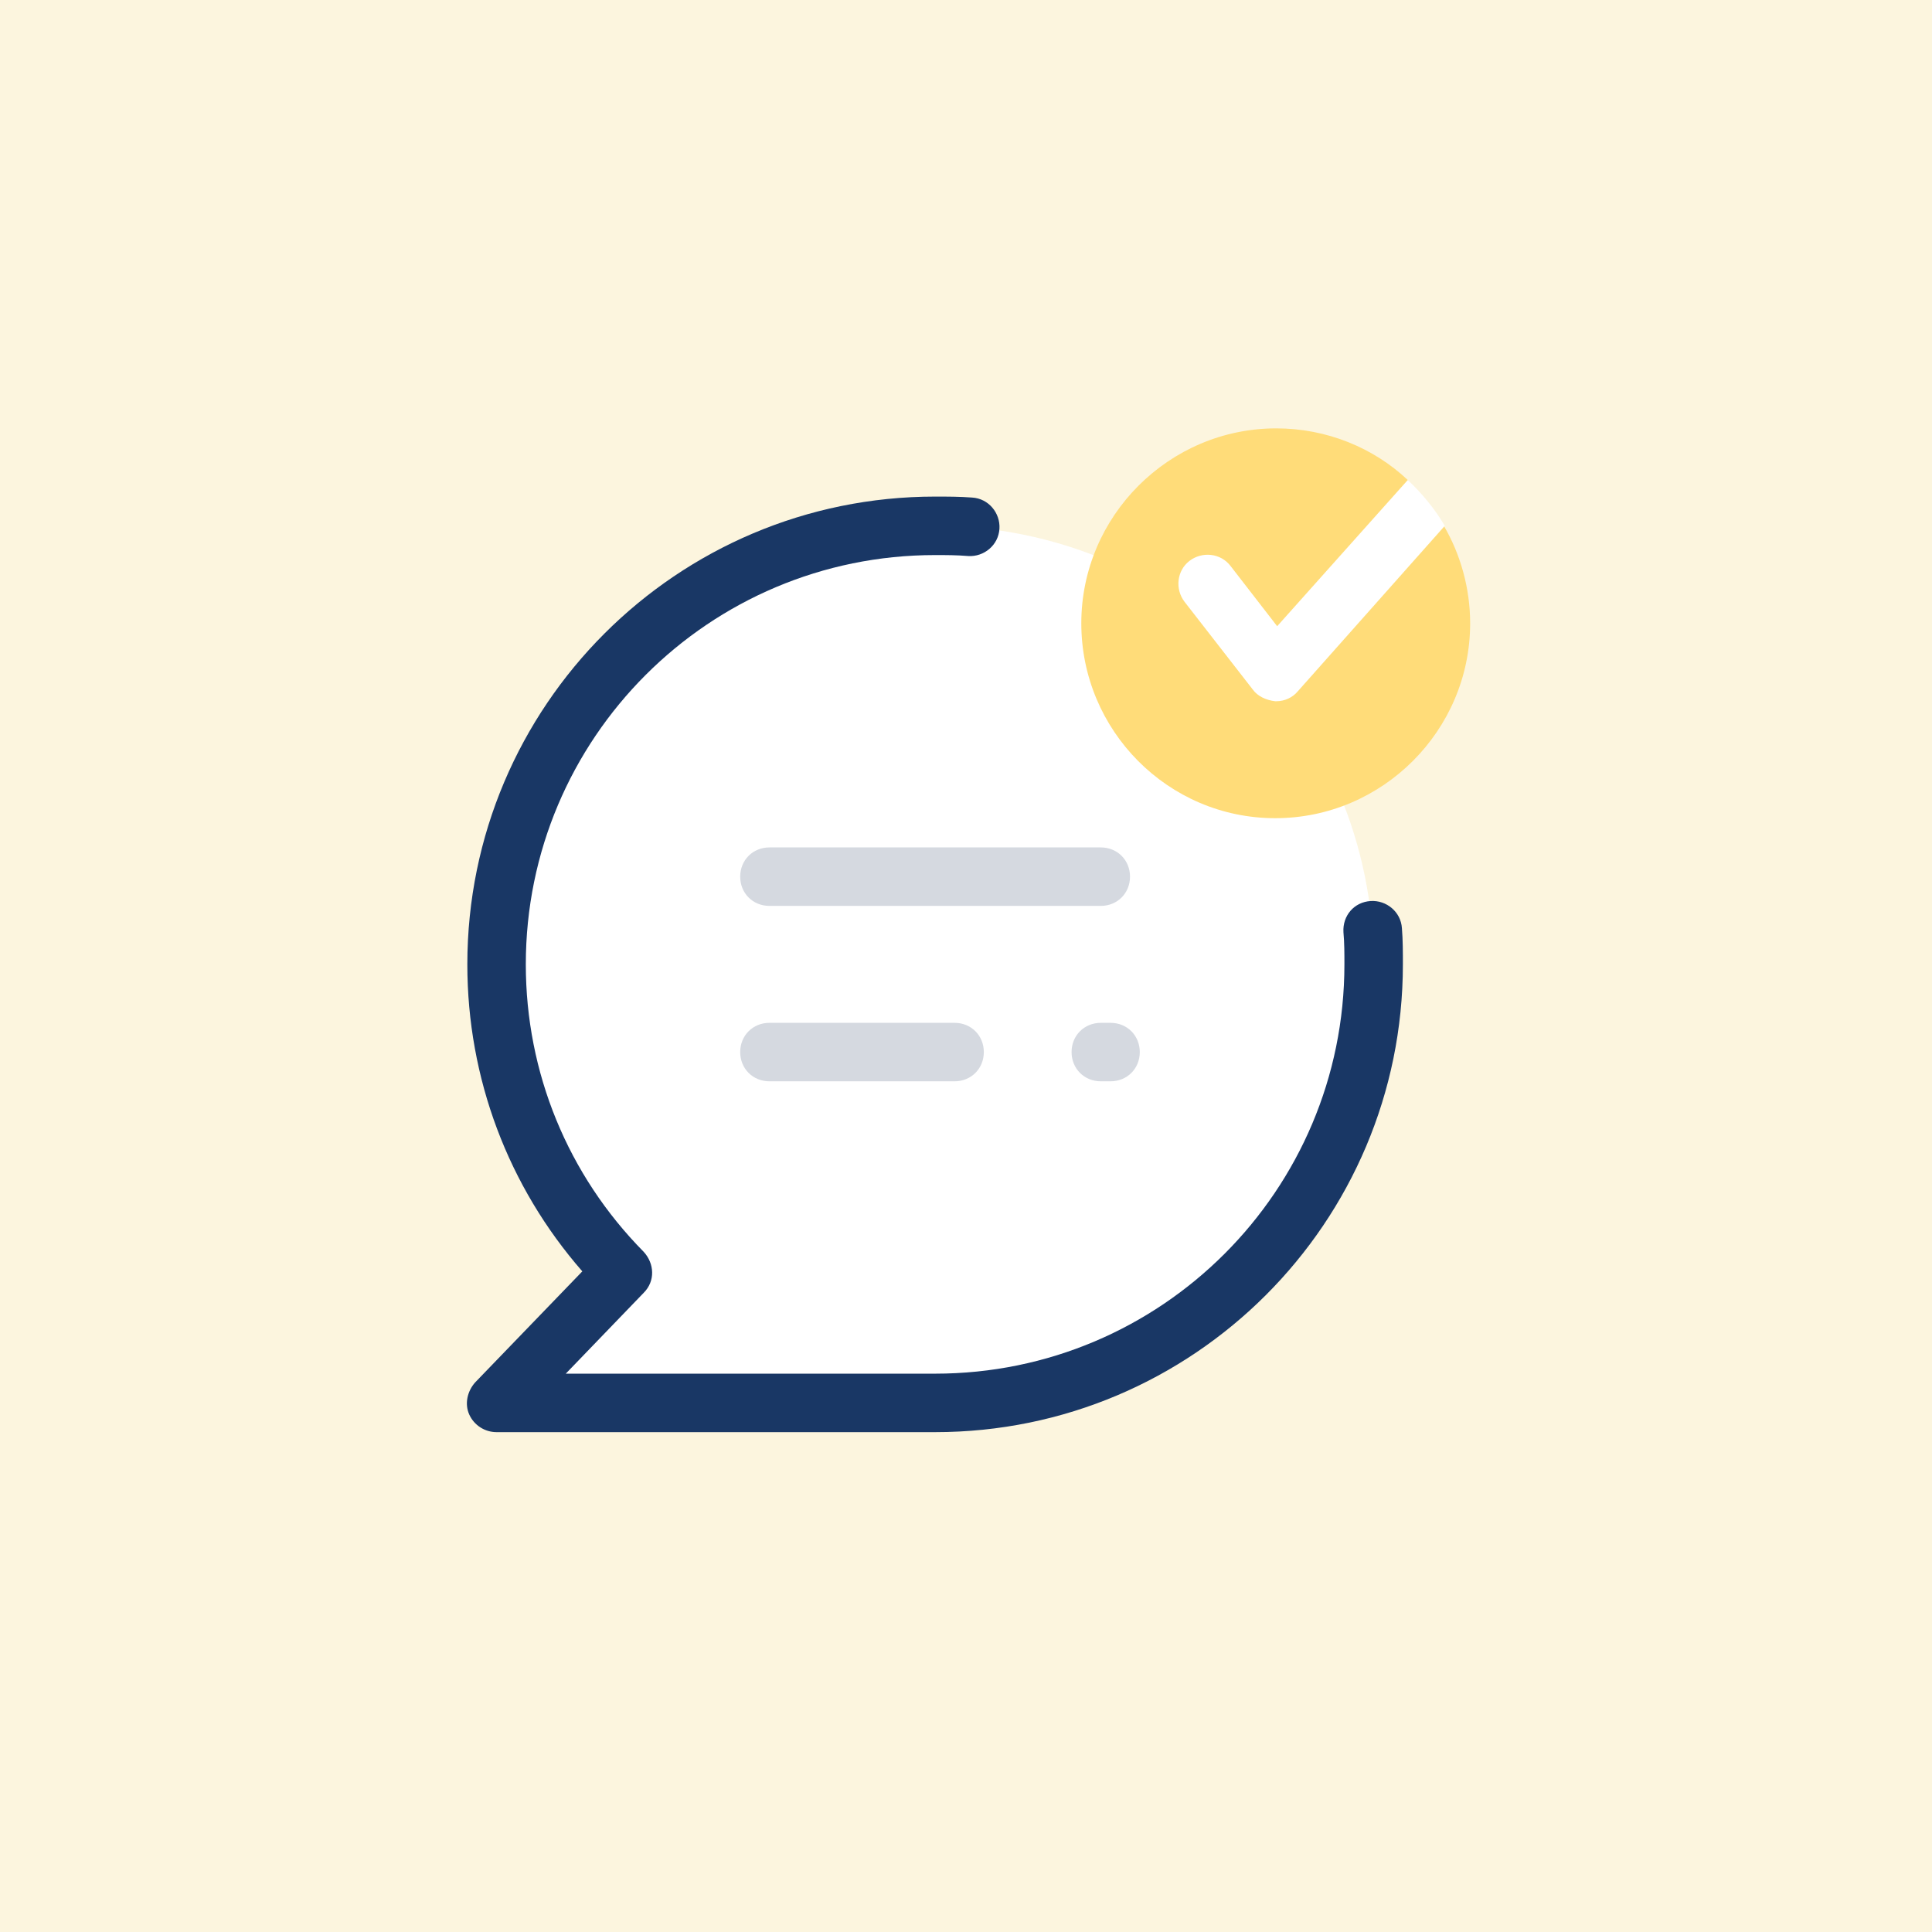 <svg width="120" height="120" viewBox="0 0 120 120" fill="none" xmlns="http://www.w3.org/2000/svg">
<rect width="120" height="120" fill="#FCF5DE"/>
<circle cx="60" cy="60" r="60" fill="#FCF5DE"/>
<path d="M38.652 79.026C33.81 74.123 30.844 67.344 30.844 59.898C30.844 44.826 43.01 32.66 58.083 32.66C73.154 32.66 85.321 44.826 85.321 59.898C85.321 74.971 73.154 87.137 58.083 87.137H30.844L38.652 79.026Z" fill="white"/>
<path d="M67.162 38.713C67.162 32.055 72.61 26.607 79.268 26.607C82.416 26.607 85.321 27.817 87.44 29.815C87.682 30.057 87.016 30.42 86.895 30.783C86.835 31.147 87.319 31.57 87.5 31.812C87.743 32.115 88.408 32.781 88.953 32.902C89.316 32.962 89.619 32.478 89.679 32.66C90.709 34.415 91.314 36.534 91.314 38.713C91.314 45.371 85.866 50.819 79.208 50.819C72.549 50.819 67.162 45.371 67.162 38.713Z" fill="#FFDC79"/>
<path d="M87.438 29.815L79.327 38.895L76.421 35.142C75.816 34.355 74.666 34.234 73.879 34.839C73.092 35.444 72.971 36.594 73.576 37.381L77.813 42.829C78.116 43.253 78.661 43.495 79.206 43.555H79.266C79.811 43.555 80.295 43.313 80.598 42.95L89.738 32.66C89.132 31.631 88.346 30.662 87.438 29.815Z" fill="white"/>
<path d="M58.081 88.953H30.843C30.116 88.953 29.451 88.529 29.148 87.864C28.845 87.198 29.027 86.411 29.511 85.866L36.169 78.966C31.569 73.699 29.027 66.981 29.027 59.898C29.027 43.858 42.041 30.844 58.081 30.844C58.868 30.844 59.595 30.844 60.382 30.904C61.411 30.965 62.137 31.873 62.077 32.841C62.016 33.87 61.108 34.597 60.14 34.536C59.413 34.476 58.747 34.476 58.081 34.476C44.038 34.476 32.659 45.855 32.659 59.898C32.659 66.617 35.261 72.973 39.983 77.755C40.649 78.481 40.709 79.571 39.983 80.297L35.141 85.321H58.081C72.125 85.321 83.504 73.942 83.504 59.898C83.504 59.233 83.504 58.567 83.444 57.901C83.383 56.872 84.11 56.025 85.139 55.964C86.107 55.904 87.015 56.63 87.076 57.659C87.136 58.385 87.136 59.172 87.136 59.898C87.136 75.939 74.122 88.953 58.081 88.953Z" fill="#193765"/>
<path d="M68.371 56.267H47.791C46.761 56.267 45.975 55.48 45.975 54.451C45.975 53.422 46.761 52.635 47.791 52.635H68.371C69.4 52.635 70.187 53.422 70.187 54.451C70.187 55.48 69.4 56.267 68.371 56.267ZM59.291 67.162H47.791C46.761 67.162 45.975 66.375 45.975 65.346C45.975 64.317 46.761 63.53 47.791 63.53H59.291C60.32 63.53 61.107 64.317 61.107 65.346C61.107 66.375 60.32 67.162 59.291 67.162Z" fill="#D5D9E0"/>
<path d="M68.978 67.162H68.373C67.344 67.162 66.557 66.375 66.557 65.346C66.557 64.317 67.344 63.53 68.373 63.53H68.978C70.007 63.53 70.794 64.317 70.794 65.346C70.794 66.375 70.007 67.162 68.978 67.162Z" fill="#D5D9E0"/>
</svg>
